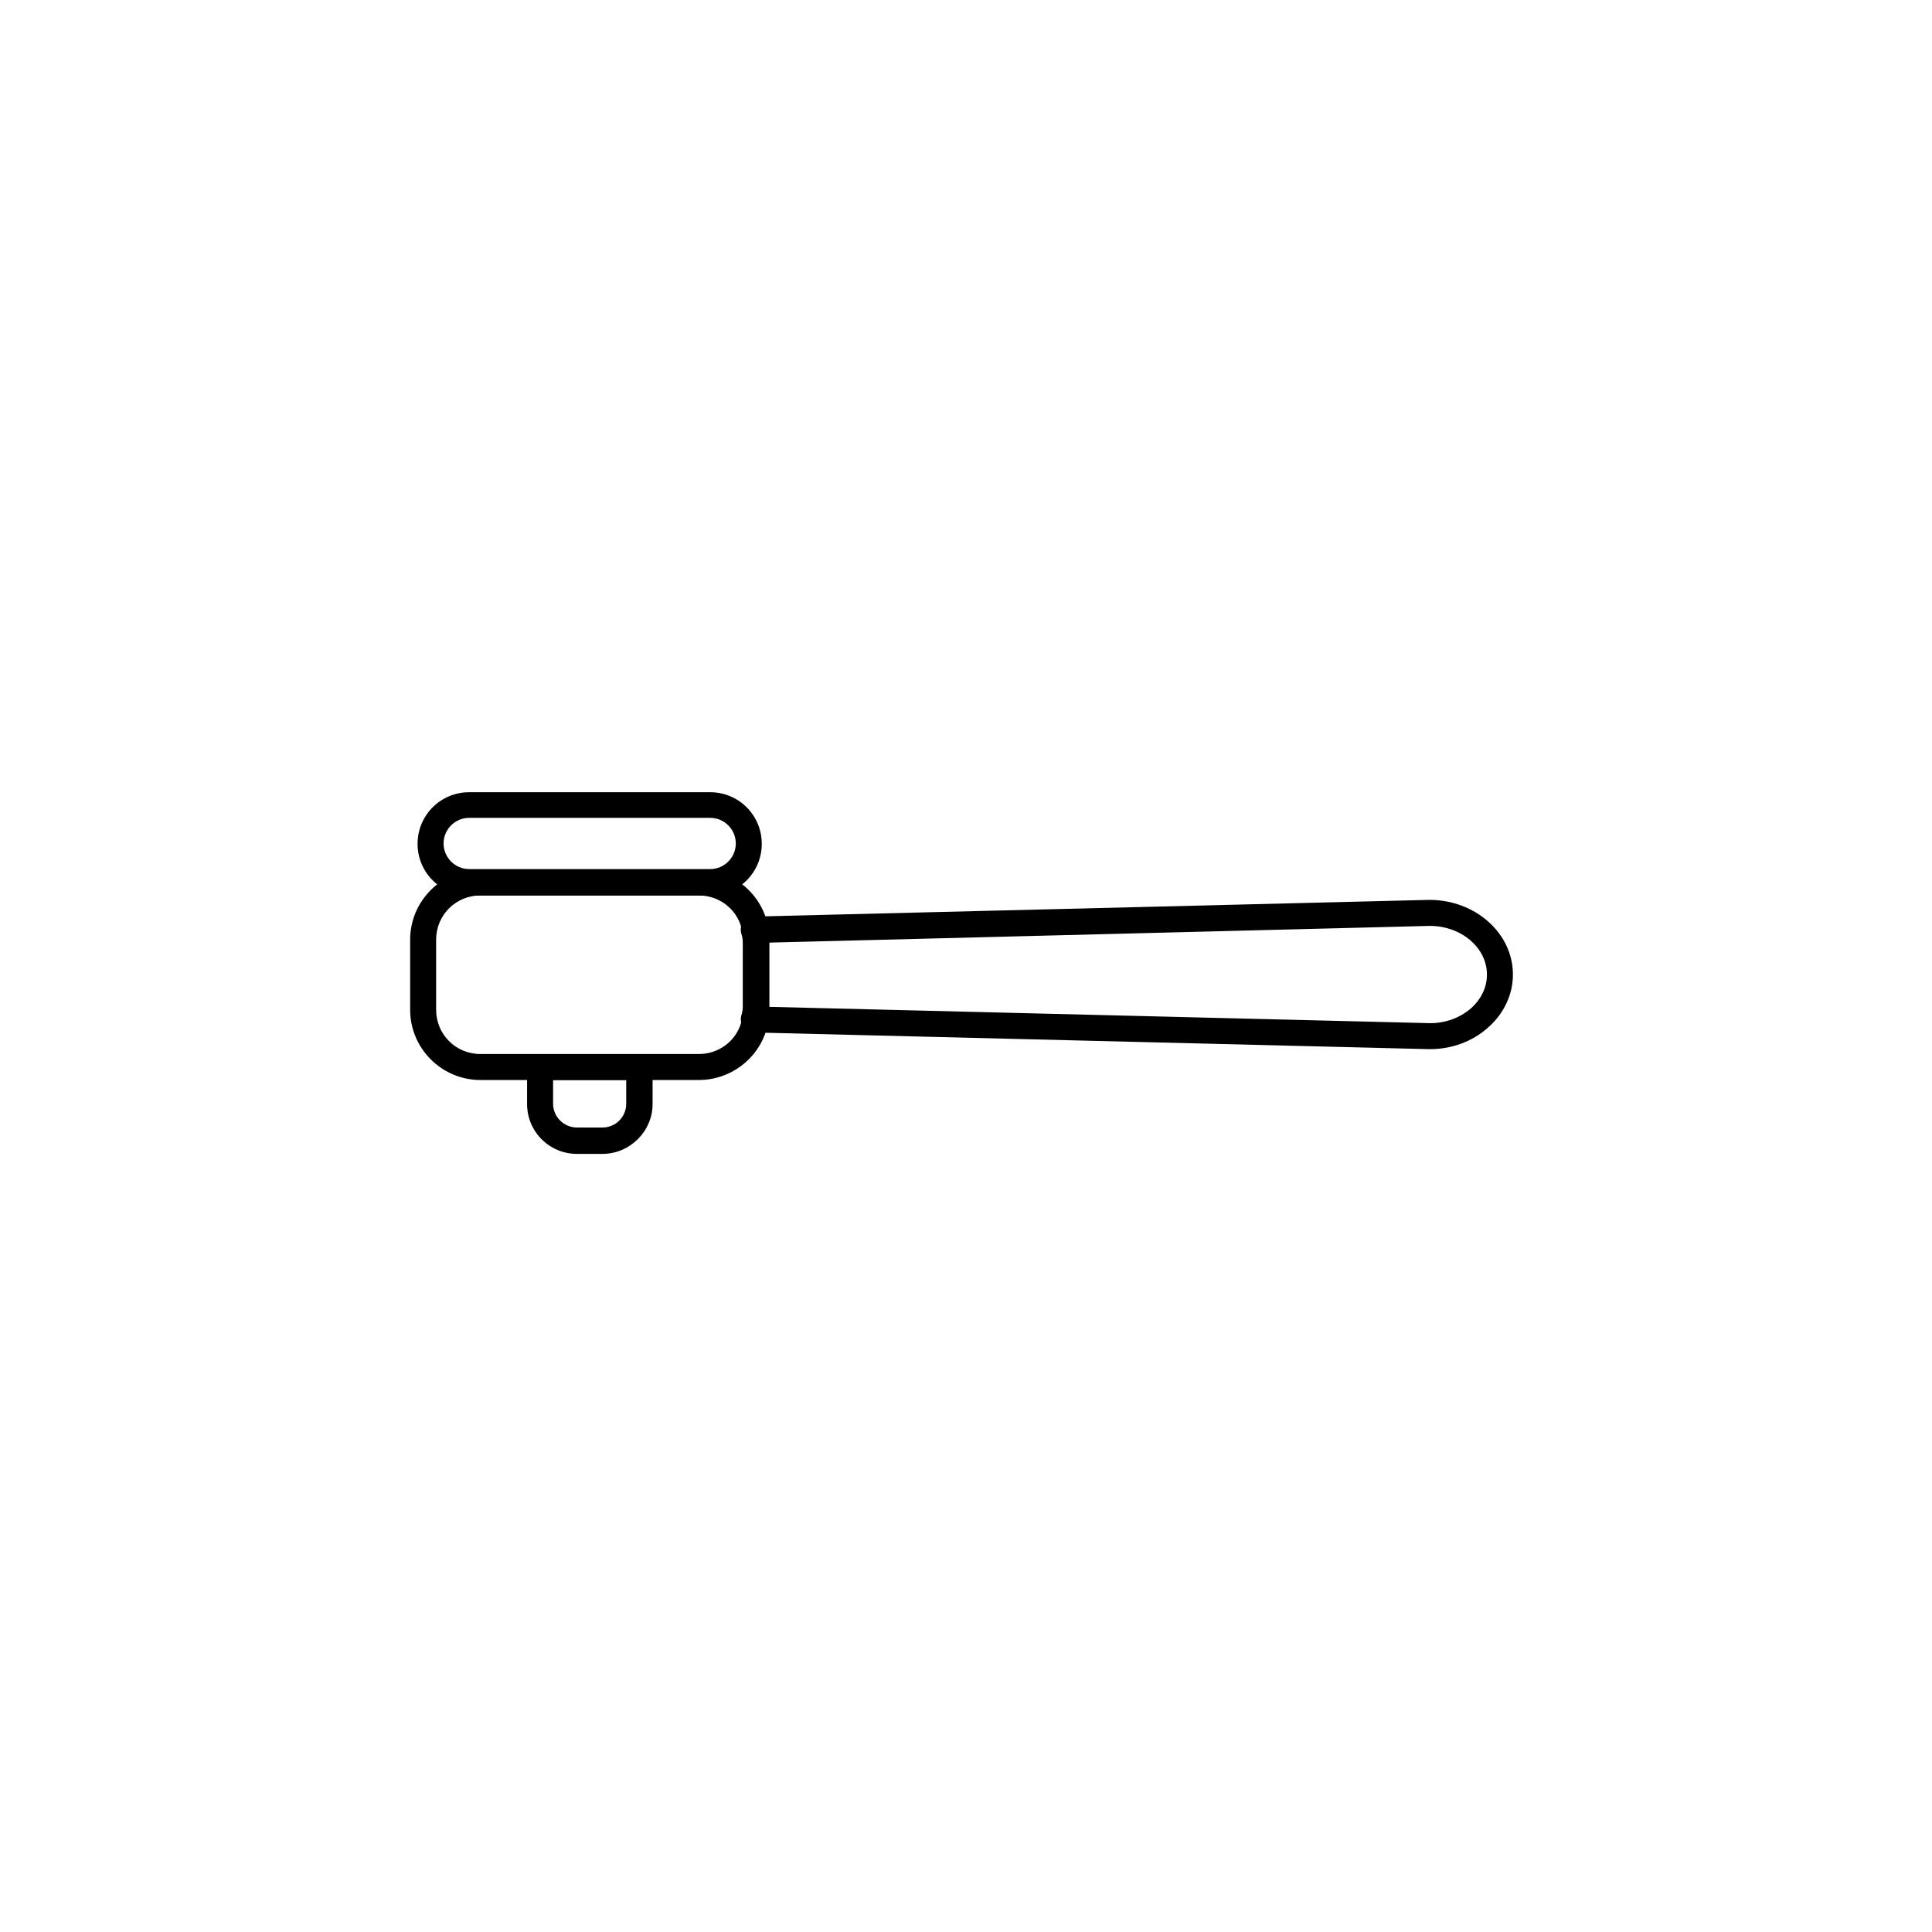 <?xml version="1.0" encoding="UTF-8"?>
<!-- Uploaded to: SVG Repo, www.svgrepo.com, Generator: SVG Repo Mixer Tools -->
<svg fill="#000000" width="800px" height="800px" version="1.1" viewBox="144 144 512 512" xmlns="http://www.w3.org/2000/svg">
 <g>
  <path d="m522.9 422.04-179.19-4.43c-1.082 0-2.066-0.59-2.754-1.477-0.59-0.887-0.789-2.066-0.492-3.051 0.297-0.887 0.395-1.77 0.395-2.656v-16.336c0-0.887-0.098-1.77-0.395-2.656-0.297-1.082-0.195-2.164 0.492-3.051 0.59-0.887 1.672-1.477 2.754-1.477l179.09-4.43c12.203 0 22.141 8.855 22.141 19.777 0 5.312-2.363 10.332-6.594 14.07-4.234 3.746-9.645 5.715-15.449 5.715zm-175.05-11.215 175.15 4.328c4.035 0 7.871-1.379 10.824-3.938 2.754-2.461 4.231-5.609 4.231-8.953 0-7.086-6.789-12.891-15.152-12.891l-175.05 4.43v0.297 16.336 0.391z"/>
  <path d="m329.25 430.21h-57.957c-10.234 0-18.598-8.363-18.598-18.598v-18.598c0-10.234 8.363-18.598 18.598-18.598h57.957c8.266 0 15.645 5.512 17.91 13.48 0.492 1.672 0.688 3.445 0.688 5.117v18.598c0 1.77-0.195 3.445-0.688 5.117-2.266 7.969-9.645 13.48-17.91 13.48zm-57.961-48.906c-6.496 0-11.711 5.215-11.711 11.711v18.598c0 6.496 5.215 11.711 11.711 11.711h57.957c5.215 0 9.84-3.445 11.219-8.461 0.297-1.082 0.492-2.164 0.492-3.246v-18.598c0-1.082-0.195-2.164-0.492-3.246-1.379-5.019-6.004-8.461-11.219-8.461z"/>
  <path d="m303.66 449.79h-6.789c-7.281 0-13.188-5.902-13.188-13.188v-9.742c0-1.871 1.574-3.445 3.445-3.445h26.371c1.871 0 3.445 1.574 3.445 3.445v9.742c0 7.184-6.004 13.188-13.285 13.188zm-13.086-19.582v6.297c0 3.445 2.856 6.297 6.297 6.297h6.789c3.543 0 6.297-2.856 6.297-6.297v-6.297z"/>
  <path d="m332.2 381.3h-63.863c-7.578 0-13.676-6.102-13.676-13.676 0-7.578 6.102-13.676 13.676-13.676h63.863c7.578 0 13.676 6.102 13.676 13.676 0.004 7.578-6.098 13.676-13.676 13.676zm-63.859-20.562c-3.738 0-6.789 3.051-6.789 6.789 0 3.738 3.051 6.789 6.789 6.789h63.863c3.738 0 6.789-3.051 6.789-6.789 0-3.738-3.051-6.789-6.789-6.789z"/>
 </g>
</svg>